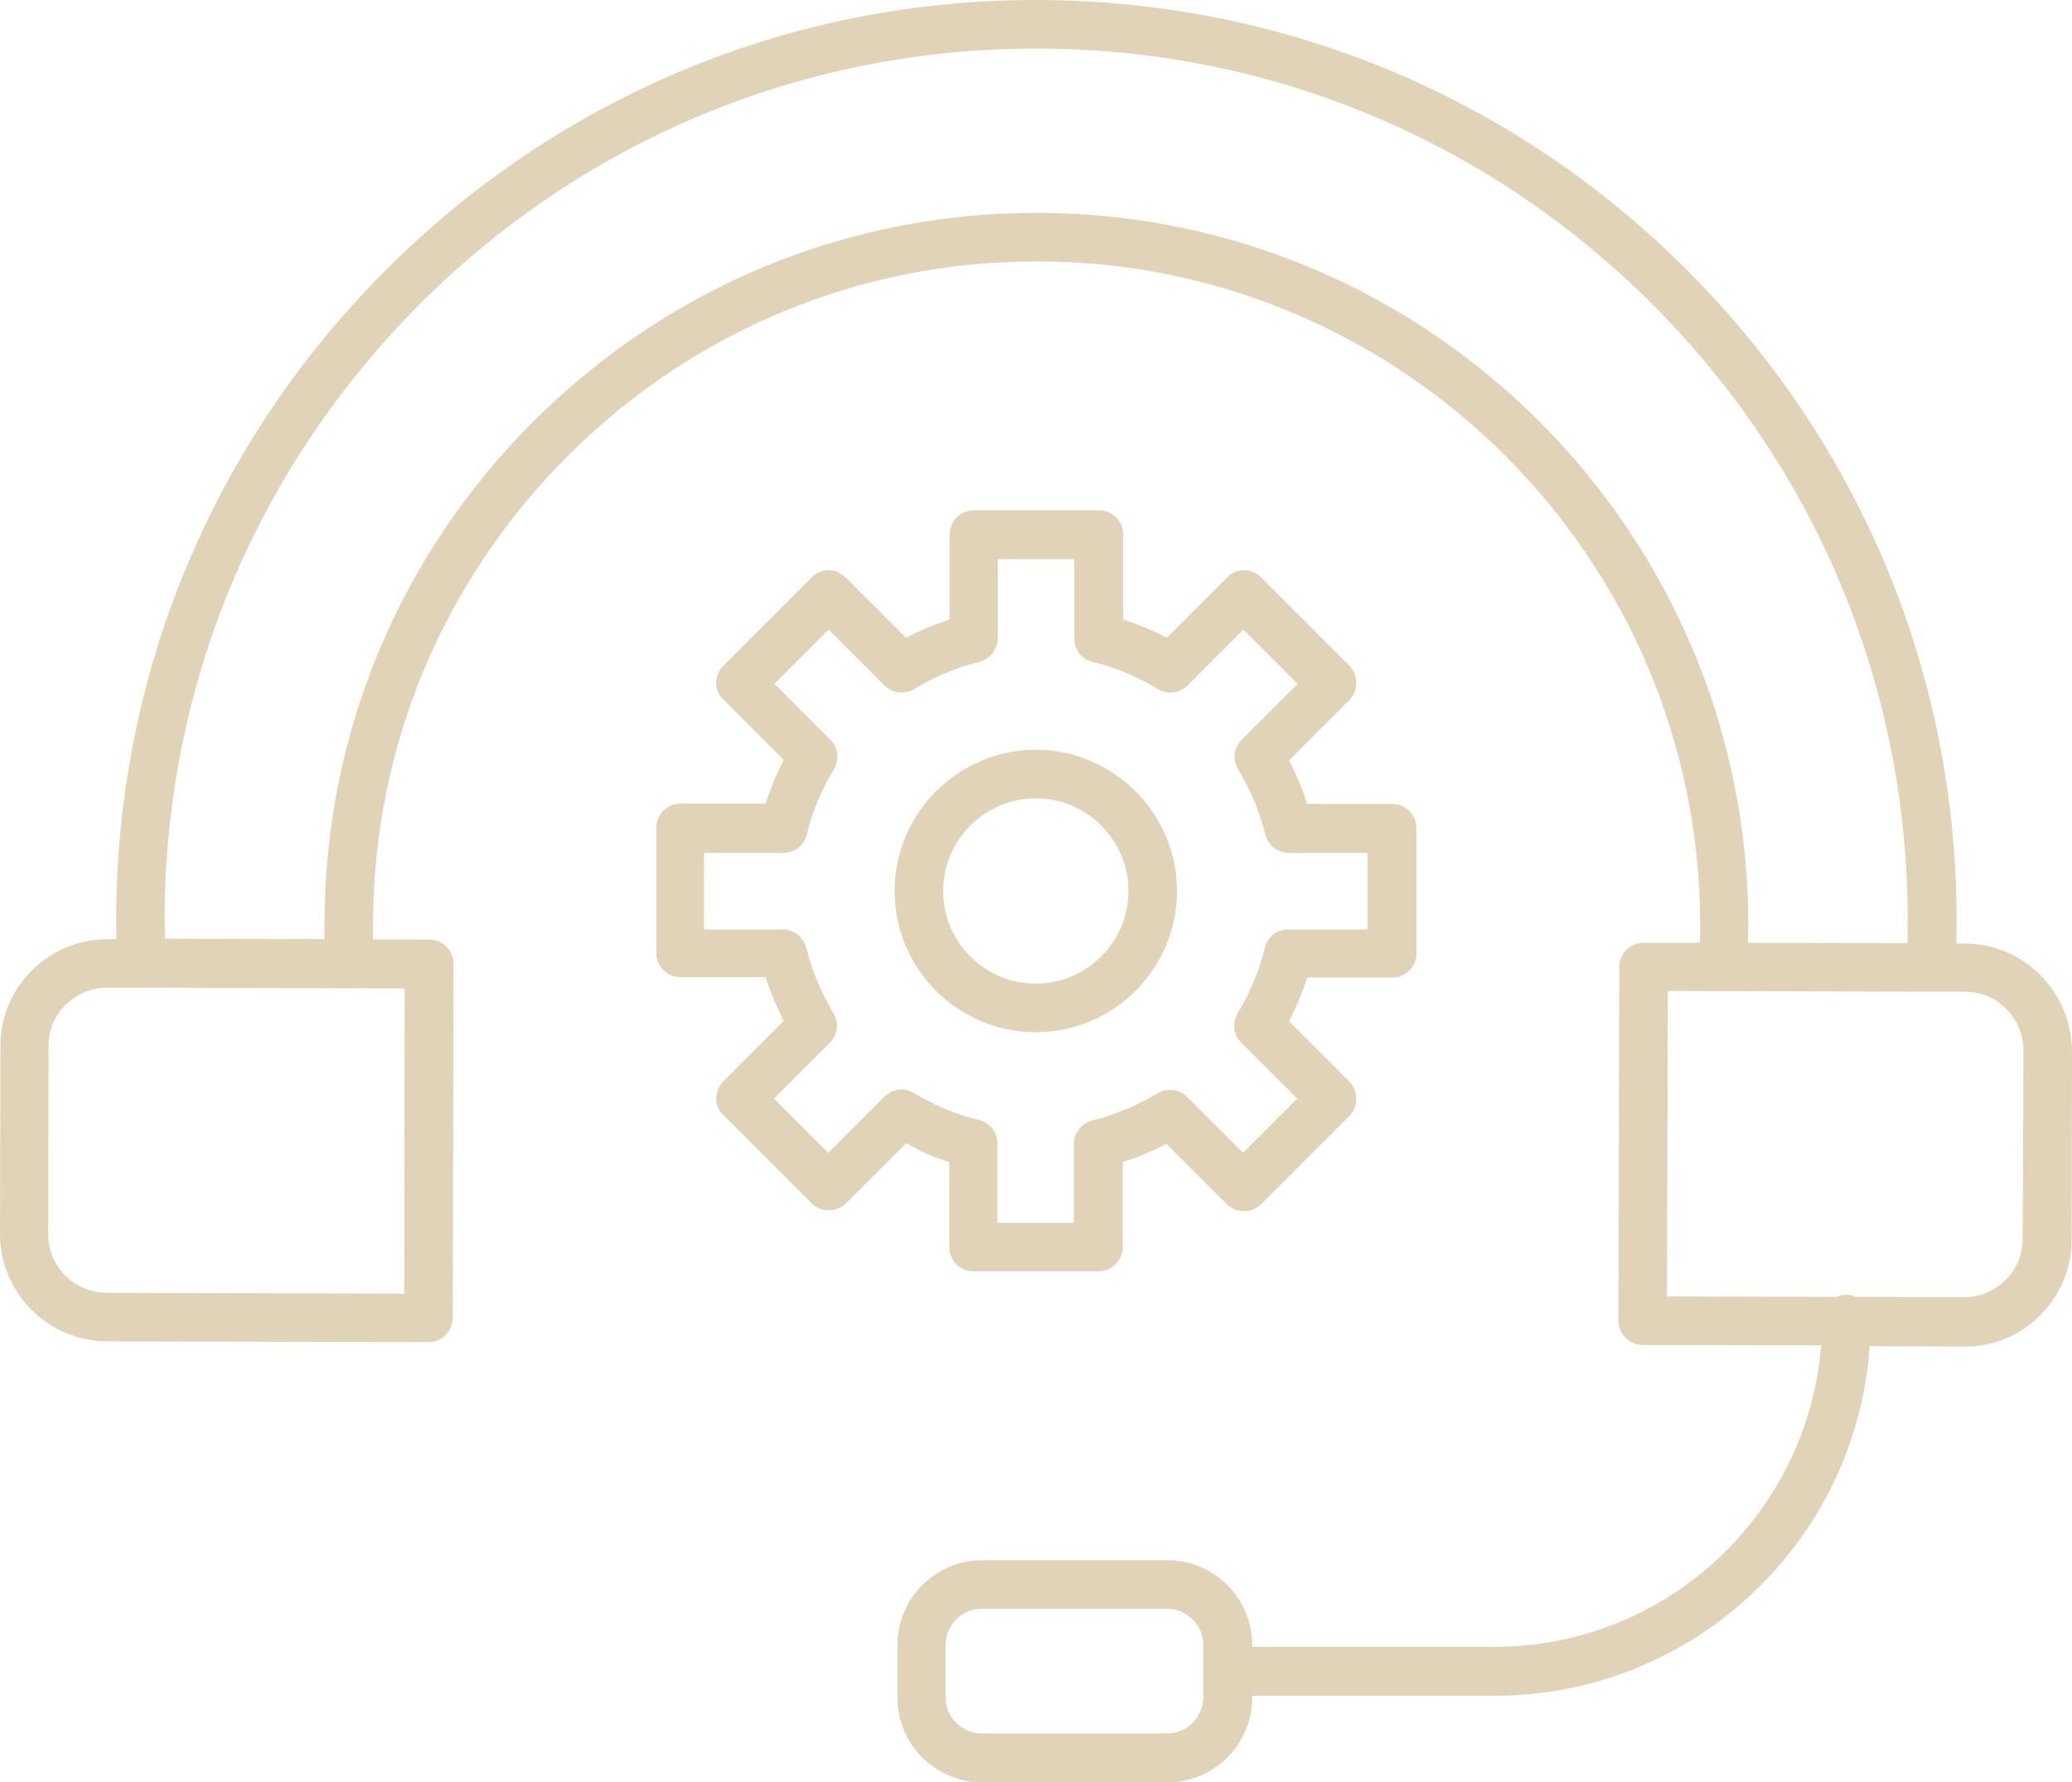 <?xml version="1.0" encoding="UTF-8"?>
<svg id="Camada_2" data-name="Camada 2" xmlns="http://www.w3.org/2000/svg" viewBox="0 0 512.1 440.5">
  <defs>
    <style>
      .cls-1 {
        fill: #e0d3b8;
      }
    </style>
  </defs>
  <g id="Layer_1" data-name="Layer 1">
    <path class="cls-1" d="M504.3,241c-5-5-11.6-7.8-18.7-7.8h-2.1c0-1.8,.1-3.5,.1-5.2,.1-60.6-23.4-117.8-66.3-160.9C374.4,24,317.4,.2,256.7,0c-60.6-.2-117.8,23.4-160.9,66.3C52.7,109.2,28.9,166.2,28.7,226.9c0,1.7,0,3.5,.1,5.2h-2.1c-7.1,0-13.7,2.7-18.8,7.7C2.9,244.8,.1,251.4,.1,258.5l-.1,46.4c0,14.6,11.8,26.5,26.4,26.6l79.5,.2h0c3.3,0,6-2.7,6-6l.2-87.5c0-3.3-2.7-6-6-6h-13.9v-4c.1-43.7,17.3-84.8,48.4-115.8,31-30.8,72-47.8,115.6-47.8h.4c90.4,.2,163.8,74,163.6,164.4,0,1.3,0,2.7-.1,4h-13.9c-1.6,0-3.1,.6-4.2,1.7s-1.8,2.6-1.8,4.2l-.2,87.5c0,3.3,2.7,6,6,6l44.1,.1c-3.3,41.6-38.2,74.5-80.7,74.5h-59.9v-.4c0-11.6-9.4-21-21-21h-45.7c-11.6,0-21,9.4-21,21v12.9c0,11.6,9.4,21,21,21h45.7c11.6,0,21-9.4,21-21v-.4h59.9c49.1,0,89.4-38.2,92.7-86.4l23.3,.1h.1c7.1,0,13.7-2.7,18.7-7.7s7.8-11.6,7.8-18.7l.1-46.5c-.1-7.3-2.8-13.9-7.8-18.9Zm-206.9,178.4c0,5-4,9-9,9h-45.7c-5,0-9-4-9-9v-12.8c0-5,4-9,9-9h45.7c5,0,9,4,9,9v12.8Zm-197.5-99.7l-73.5-.2c-8,0-14.5-6.5-14.5-14.5l.1-46.5c0-3.9,1.5-7.5,4.3-10.2,2.7-2.7,6.4-4.2,10.2-4.2h8.6l64.9,.2-.1,75.4ZM256.6,52.6h-.4c-46.8,0-90.8,18.2-124.1,51.3-33.4,33.2-51.8,77.3-51.9,124.2v4l-39.4-.1c0-1.8-.1-3.5-.1-5.2,.1-57.4,22.7-111.4,63.5-152.1C145,34.2,198.9,12,256.1,12h.5c57.4,.1,111.4,22.7,152.1,63.5,40.6,40.8,62.9,94.9,62.8,152.4,0,1.7,0,3.5-.1,5.2l-39.4-.1c0-1.4,.1-2.7,.1-4,.2-97-78.5-176.2-175.5-176.4Zm243.3,253.6c0,3.9-1.5,7.5-4.3,10.2-2.7,2.7-6.4,4.2-10.2,4.2h0l-26.7-.1c-.7-.3-1.5-.5-2.4-.5-.8,0-1.6,.2-2.3,.5l-42-.1,.2-75.5,64.9,.2h8.6c3.9,0,7.5,1.5,10.2,4.3,2.7,2.7,4.2,6.4,4.2,10.3l-.2,46.5Zm-243.9-51.1c19.3,0,34.9-15.7,34.9-34.9s-15.7-34.9-34.9-34.9-34.9,15.7-34.9,34.9,15.6,34.9,34.9,34.9Zm0-57.8c12.6,0,22.9,10.3,22.9,22.9s-10.3,22.9-22.9,22.9-22.9-10.3-22.9-22.9,10.3-22.9,22.9-22.9Zm-21.4,89.9v21c0,3.3,2.7,6,6,6h30.9c3.3,0,6-2.7,6-6v-21c3.7-1.2,7.3-2.7,10.8-4.5l14.9,14.9c2.3,2.3,6.1,2.3,8.5,0l21.8-21.8c2.3-2.3,2.3-6.1,0-8.5l-14.9-14.9c1.8-3.5,3.3-7.1,4.5-10.8h21c3.3,0,6-2.7,6-6v-30.9c0-3.3-2.7-6-6-6h-21c-1.2-3.7-2.7-7.3-4.5-10.8l14.9-14.9c2.3-2.3,2.3-6.1,0-8.5l-21.8-21.8c-1.1-1.1-2.7-1.8-4.2-1.8-1.6,0-3.1,.6-4.2,1.8l-14.9,14.9c-3.5-1.8-7.1-3.3-10.8-4.5v-21c0-3.3-2.7-6-6-6h-30.9c-3.3,0-6,2.7-6,6v21c-3.7,1.2-7.3,2.7-10.8,4.5l-14.9-14.9c-1.1-1.1-2.7-1.8-4.2-1.8s-3.1,.6-4.2,1.8l-21.8,21.8c-1.1,1.1-1.8,2.7-1.8,4.2,0,1.6,.6,3.1,1.8,4.2l14.9,14.9c-1.8,3.5-3.3,7.1-4.5,10.8h-21c-3.3,0-6,2.7-6,6v30.9c0,3.3,2.7,6,6,6h21c1.2,3.7,2.7,7.3,4.5,10.8l-14.9,14.9c-1.1,1.1-1.8,2.7-1.8,4.2,0,1.6,.6,3.1,1.8,4.2l21.8,21.8c2.3,2.3,6.1,2.3,8.5,0l14.9-14.9c3.2,2,6.8,3.5,10.6,4.7Zm-16.1-16.1l-13.8,13.8-13.4-13.4,13.8-13.8c2-2,2.3-5,.9-7.3-3-5-5.3-10.4-6.7-16.1-.7-2.7-3.1-4.6-5.8-4.6h-19.5v-18.9h19.6c2.8,0,5.2-1.9,5.8-4.6,1.4-5.7,3.7-11.1,6.7-16.1,1.4-2.4,1.1-5.4-.9-7.3l-13.8-13.8,13.4-13.4,13.8,13.8c2,2,5,2.3,7.3,.9,5-3,10.4-5.3,16.1-6.7,2.7-.7,4.6-3.1,4.6-5.8v-19.6h18.9v19.6c0,2.8,1.9,5.2,4.6,5.8,5.7,1.4,11.1,3.7,16.1,6.7,2.4,1.4,5.4,1.1,7.3-.9l13.8-13.8,13.4,13.4-13.8,13.8c-2,2-2.3,5-.9,7.3,3,5,5.3,10.4,6.7,16.1,.7,2.7,3.1,4.6,5.8,4.6h19.5v18.9h-19.6c-2.8,0-5.2,1.9-5.8,4.6-1.4,5.7-3.7,11.1-6.7,16.1-1.4,2.4-1.1,5.4,.9,7.3l13.8,13.8-13.4,13.4-13.8-13.8c-2-2-5-2.3-7.3-.9-5,3-10.4,5.3-16.1,6.7-2.7,.7-4.6,3.1-4.6,5.8v19.5h-18.9v-19.6c0-2.8-1.9-5.2-4.6-5.8-5.7-1.4-11.1-3.7-16.1-6.7-2.3-1.4-5.3-1-7.3,1Z"/>
  </g>
</svg>